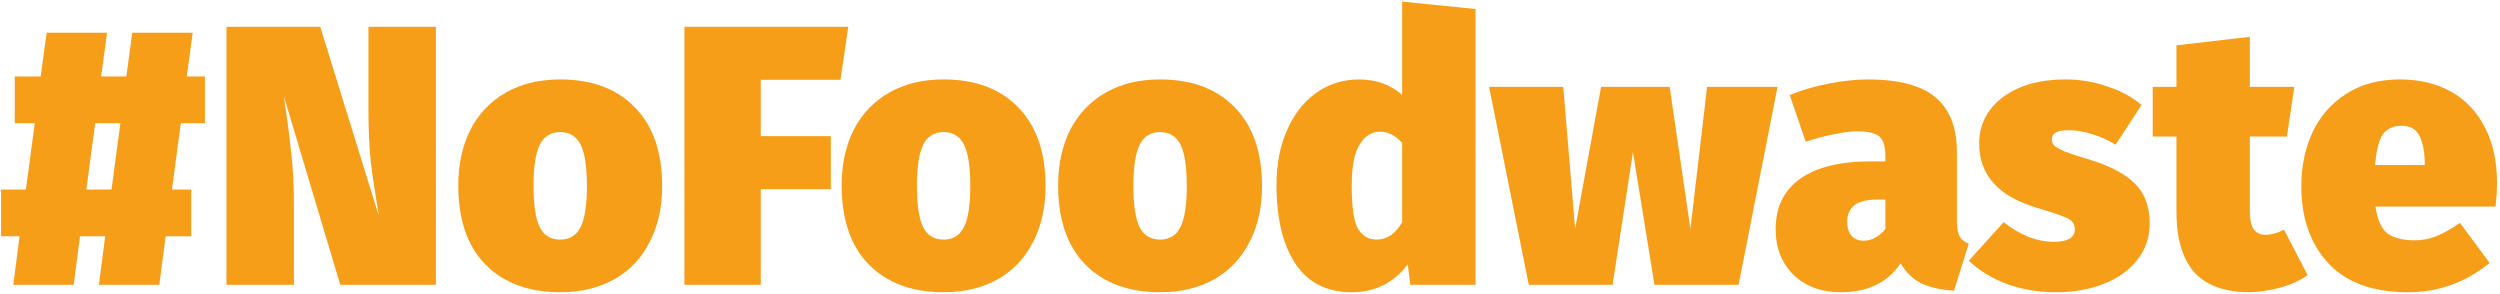 <svg xmlns="http://www.w3.org/2000/svg" width="553" height="65" viewBox="0 0 553 65" fill="none"><path d="M45.33 27.248H40L38.032 41.926H42.296V52.258H36.638L35.244 63H21.878L23.272 52.258H17.696L16.302 63H2.936L4.33 52.258H0.23V41.926H5.724L7.692 27.248H3.264V16.916H9.004L10.316 7.24H23.682L22.37 16.916H27.946L29.258 7.24H42.624L41.312 16.916H45.33V27.248ZM24.666 41.926L26.634 27.248H21.058L19.09 41.926H24.666Z" fill="#F79E19"></path><path d="M96.422 63H75.266L62.802 21.344L63.048 23.148C63.65 27.139 64.114 30.801 64.442 34.136C64.825 37.416 65.016 41.133 65.016 45.288V63H50.092V5.928H70.838L83.794 47.748L83.548 46.026C82.892 42.254 82.373 38.755 81.99 35.53C81.662 32.25 81.498 28.478 81.498 24.214V5.928H96.422V63Z" fill="#F79E19"></path><path d="M123.923 17.572C130.92 17.572 136.414 19.622 140.404 23.722C144.45 27.822 146.473 33.644 146.473 41.188C146.473 45.889 145.543 50.017 143.684 53.57C141.88 57.123 139.284 59.857 135.895 61.77C132.505 63.683 128.514 64.64 123.923 64.64C116.925 64.64 111.404 62.59 107.358 58.49C103.368 54.39 101.372 48.568 101.372 41.024C101.372 36.323 102.274 32.195 104.078 28.642C105.937 25.089 108.561 22.355 111.951 20.442C115.34 18.529 119.33 17.572 123.923 17.572ZM123.923 29.216C121.845 29.216 120.342 30.145 119.412 32.004C118.483 33.863 118.018 36.869 118.018 41.024C118.018 45.343 118.483 48.431 119.412 50.29C120.342 52.094 121.845 52.996 123.923 52.996C126 52.996 127.503 52.067 128.432 50.208C129.362 48.349 129.826 45.343 129.826 41.188C129.826 36.869 129.362 33.808 128.432 32.004C127.503 30.145 126 29.216 123.923 29.216Z" fill="#F79E19"></path><path d="M151.391 63V5.928H187.635L185.913 17.654H168.283V30.118H183.781V41.844H168.283V63H151.391Z" fill="#F79E19"></path><path d="M208.725 17.572C215.723 17.572 221.217 19.622 225.207 23.722C229.253 27.822 231.275 33.644 231.275 41.188C231.275 45.889 230.346 50.017 228.487 53.57C226.683 57.123 224.087 59.857 220.697 61.77C217.308 63.683 213.317 64.64 208.725 64.64C201.728 64.64 196.207 62.59 192.161 58.49C188.171 54.39 186.175 48.568 186.175 41.024C186.175 36.323 187.077 32.195 188.881 28.642C190.74 25.089 193.364 22.355 196.753 20.442C200.143 18.529 204.133 17.572 208.725 17.572ZM208.725 29.216C206.648 29.216 205.145 30.145 204.215 32.004C203.286 33.863 202.821 36.869 202.821 41.024C202.821 45.343 203.286 48.431 204.215 50.29C205.145 52.094 206.648 52.996 208.725 52.996C210.803 52.996 212.306 52.067 213.235 50.208C214.165 48.349 214.629 45.343 214.629 41.188C214.629 36.869 214.165 33.808 213.235 32.004C212.306 30.145 210.803 29.216 208.725 29.216Z" fill="#F79E19"></path><path d="M256.612 17.572C263.609 17.572 269.103 19.622 273.094 23.722C277.139 27.822 279.162 33.644 279.162 41.188C279.162 45.889 278.233 50.017 276.374 53.57C274.57 57.123 271.973 59.857 268.584 61.77C265.195 63.683 261.204 64.64 256.612 64.64C249.615 64.64 244.093 62.59 240.048 58.49C236.057 54.39 234.062 48.568 234.062 41.024C234.062 36.323 234.964 32.195 236.768 28.642C238.627 25.089 241.251 22.355 244.64 20.442C248.029 18.529 252.02 17.572 256.612 17.572ZM256.612 29.216C254.535 29.216 253.031 30.145 252.102 32.004C251.173 33.863 250.708 36.869 250.708 41.024C250.708 45.343 251.173 48.431 252.102 50.29C253.031 52.094 254.535 52.996 256.612 52.996C258.689 52.996 260.193 52.067 261.122 50.208C262.051 48.349 262.516 45.343 262.516 41.188C262.516 36.869 262.051 33.808 261.122 32.004C260.193 30.145 258.689 29.216 256.612 29.216Z" fill="#F79E19"></path><path d="M326.393 1.992V63H311.961L311.387 58.49C308.271 62.59 304.143 64.64 299.005 64.64C293.483 64.64 289.329 62.535 286.541 58.326C283.753 54.117 282.359 48.295 282.359 40.86C282.359 36.377 283.124 32.387 284.655 28.888C286.185 25.335 288.317 22.574 291.051 20.606C293.839 18.583 297.037 17.572 300.645 17.572C304.417 17.572 307.587 18.72 310.157 21.016V0.352L326.393 1.992ZM304.499 52.996C306.795 52.996 308.681 51.711 310.157 49.142V31.594C309.391 30.774 308.626 30.173 307.861 29.79C307.095 29.353 306.248 29.134 305.319 29.134C303.405 29.134 301.875 30.091 300.727 32.004C299.579 33.863 299.005 36.869 299.005 41.024C299.005 45.835 299.469 49.033 300.399 50.618C301.383 52.203 302.749 52.996 304.499 52.996Z" fill="#F79E19"></path><path d="M393.189 19.212L384.579 63H365.965L361.209 33.644L356.699 63H338.167L329.393 19.212H345.793L348.417 50.618L354.157 19.212H369.327L373.919 50.618L377.609 19.212H393.189Z" fill="#F79E19"></path><path d="M432.871 48.814C432.871 50.345 433.062 51.493 433.445 52.258C433.828 52.969 434.511 53.515 435.495 53.898L432.215 64.312C429.263 64.093 426.858 63.547 424.999 62.672C423.14 61.743 421.61 60.267 420.407 58.244C417.564 62.508 413.164 64.64 407.205 64.64C402.886 64.64 399.388 63.355 396.709 60.786C394.085 58.162 392.773 54.8 392.773 50.7C392.773 45.835 394.577 42.117 398.185 39.548C401.793 36.979 407.041 35.694 413.929 35.694H417.045V34.628C417.045 32.441 416.608 30.965 415.733 30.2C414.858 29.435 413.191 29.052 410.731 29.052C409.419 29.052 407.724 29.271 405.647 29.708C403.624 30.091 401.547 30.637 399.415 31.348L395.889 21.016C398.568 19.923 401.465 19.075 404.581 18.474C407.752 17.873 410.622 17.572 413.191 17.572C420.079 17.572 425.081 18.911 428.197 21.59C431.313 24.214 432.871 28.259 432.871 33.726V48.814ZM412.207 53.242C413.191 53.242 414.093 52.996 414.913 52.504C415.788 52.012 416.498 51.383 417.045 50.618V44.14H415.323C413.027 44.14 411.332 44.55 410.239 45.37C409.146 46.19 408.599 47.447 408.599 49.142C408.599 50.399 408.927 51.411 409.583 52.176C410.239 52.887 411.114 53.242 412.207 53.242Z" fill="#F79E19"></path><path d="M456.898 17.572C460.124 17.572 463.212 18.091 466.164 19.13C469.171 20.114 471.686 21.481 473.708 23.23L467.968 32.004C466.383 31.02 464.688 30.255 462.884 29.708C461.08 29.107 459.304 28.806 457.554 28.806C455.094 28.806 453.864 29.462 453.864 30.774C453.864 31.321 454.028 31.785 454.356 32.168C454.684 32.496 455.45 32.933 456.652 33.48C457.91 33.972 459.905 34.628 462.638 35.448C467.012 36.815 470.237 38.564 472.314 40.696C474.446 42.773 475.512 45.725 475.512 49.552C475.512 52.504 474.61 55.128 472.806 57.424C471.057 59.72 468.597 61.497 465.426 62.754C462.31 64.011 458.757 64.64 454.766 64.64C450.94 64.64 447.332 64.039 443.942 62.836C440.608 61.579 437.792 59.857 435.496 57.67L443.204 49.142C444.844 50.454 446.621 51.52 448.534 52.34C450.502 53.105 452.443 53.488 454.356 53.488C455.832 53.488 456.953 53.269 457.718 52.832C458.538 52.34 458.948 51.657 458.948 50.782C458.948 50.017 458.757 49.443 458.374 49.06C458.046 48.623 457.336 48.213 456.242 47.83C455.149 47.393 453.236 46.764 450.502 45.944C442.029 43.429 437.792 38.701 437.792 31.758C437.792 29.079 438.53 26.674 440.006 24.542C441.537 22.41 443.724 20.715 446.566 19.458C449.464 18.201 452.908 17.572 456.898 17.572Z" fill="#F79E19"></path><path d="M510.458 60.868C508.763 62.071 506.686 63 504.226 63.656C501.82 64.312 499.524 64.64 497.338 64.64C491.926 64.585 487.908 63.082 485.284 60.13C482.714 57.123 481.43 52.695 481.43 46.846V30.2H476.182V19.212H481.43V10.028L497.666 8.142V19.212H507.506L505.866 30.2H497.666V46.682C497.666 48.595 497.966 49.962 498.568 50.782C499.169 51.547 500.016 51.93 501.11 51.93C502.476 51.93 503.843 51.547 505.21 50.782L510.458 60.868Z" fill="#F79E19"></path><path d="M552.346 40.532C552.346 41.899 552.237 43.621 552.018 45.698H525.45C525.888 48.65 526.79 50.645 528.156 51.684C529.578 52.668 531.6 53.16 534.224 53.16C535.755 53.16 537.313 52.859 538.898 52.258C540.484 51.602 542.233 50.618 544.146 49.306L550.706 58.162C545.404 62.481 539.39 64.64 532.666 64.64C524.904 64.64 519.027 62.508 515.036 58.244C511.046 53.925 509.05 48.24 509.05 41.188C509.05 36.815 509.87 32.851 511.51 29.298C513.205 25.69 515.692 22.847 518.972 20.77C522.252 18.638 526.216 17.572 530.862 17.572C535.181 17.572 538.953 18.474 542.178 20.278C545.404 22.082 547.891 24.706 549.64 28.15C551.444 31.594 552.346 35.721 552.346 40.532ZM536.356 35.94C536.302 33.371 535.892 31.375 535.126 29.954C534.416 28.533 533.104 27.822 531.19 27.822C529.386 27.822 528.02 28.451 527.09 29.708C526.216 30.965 525.642 33.234 525.368 36.514H536.356V35.94Z" fill="#F79E19"></path></svg>